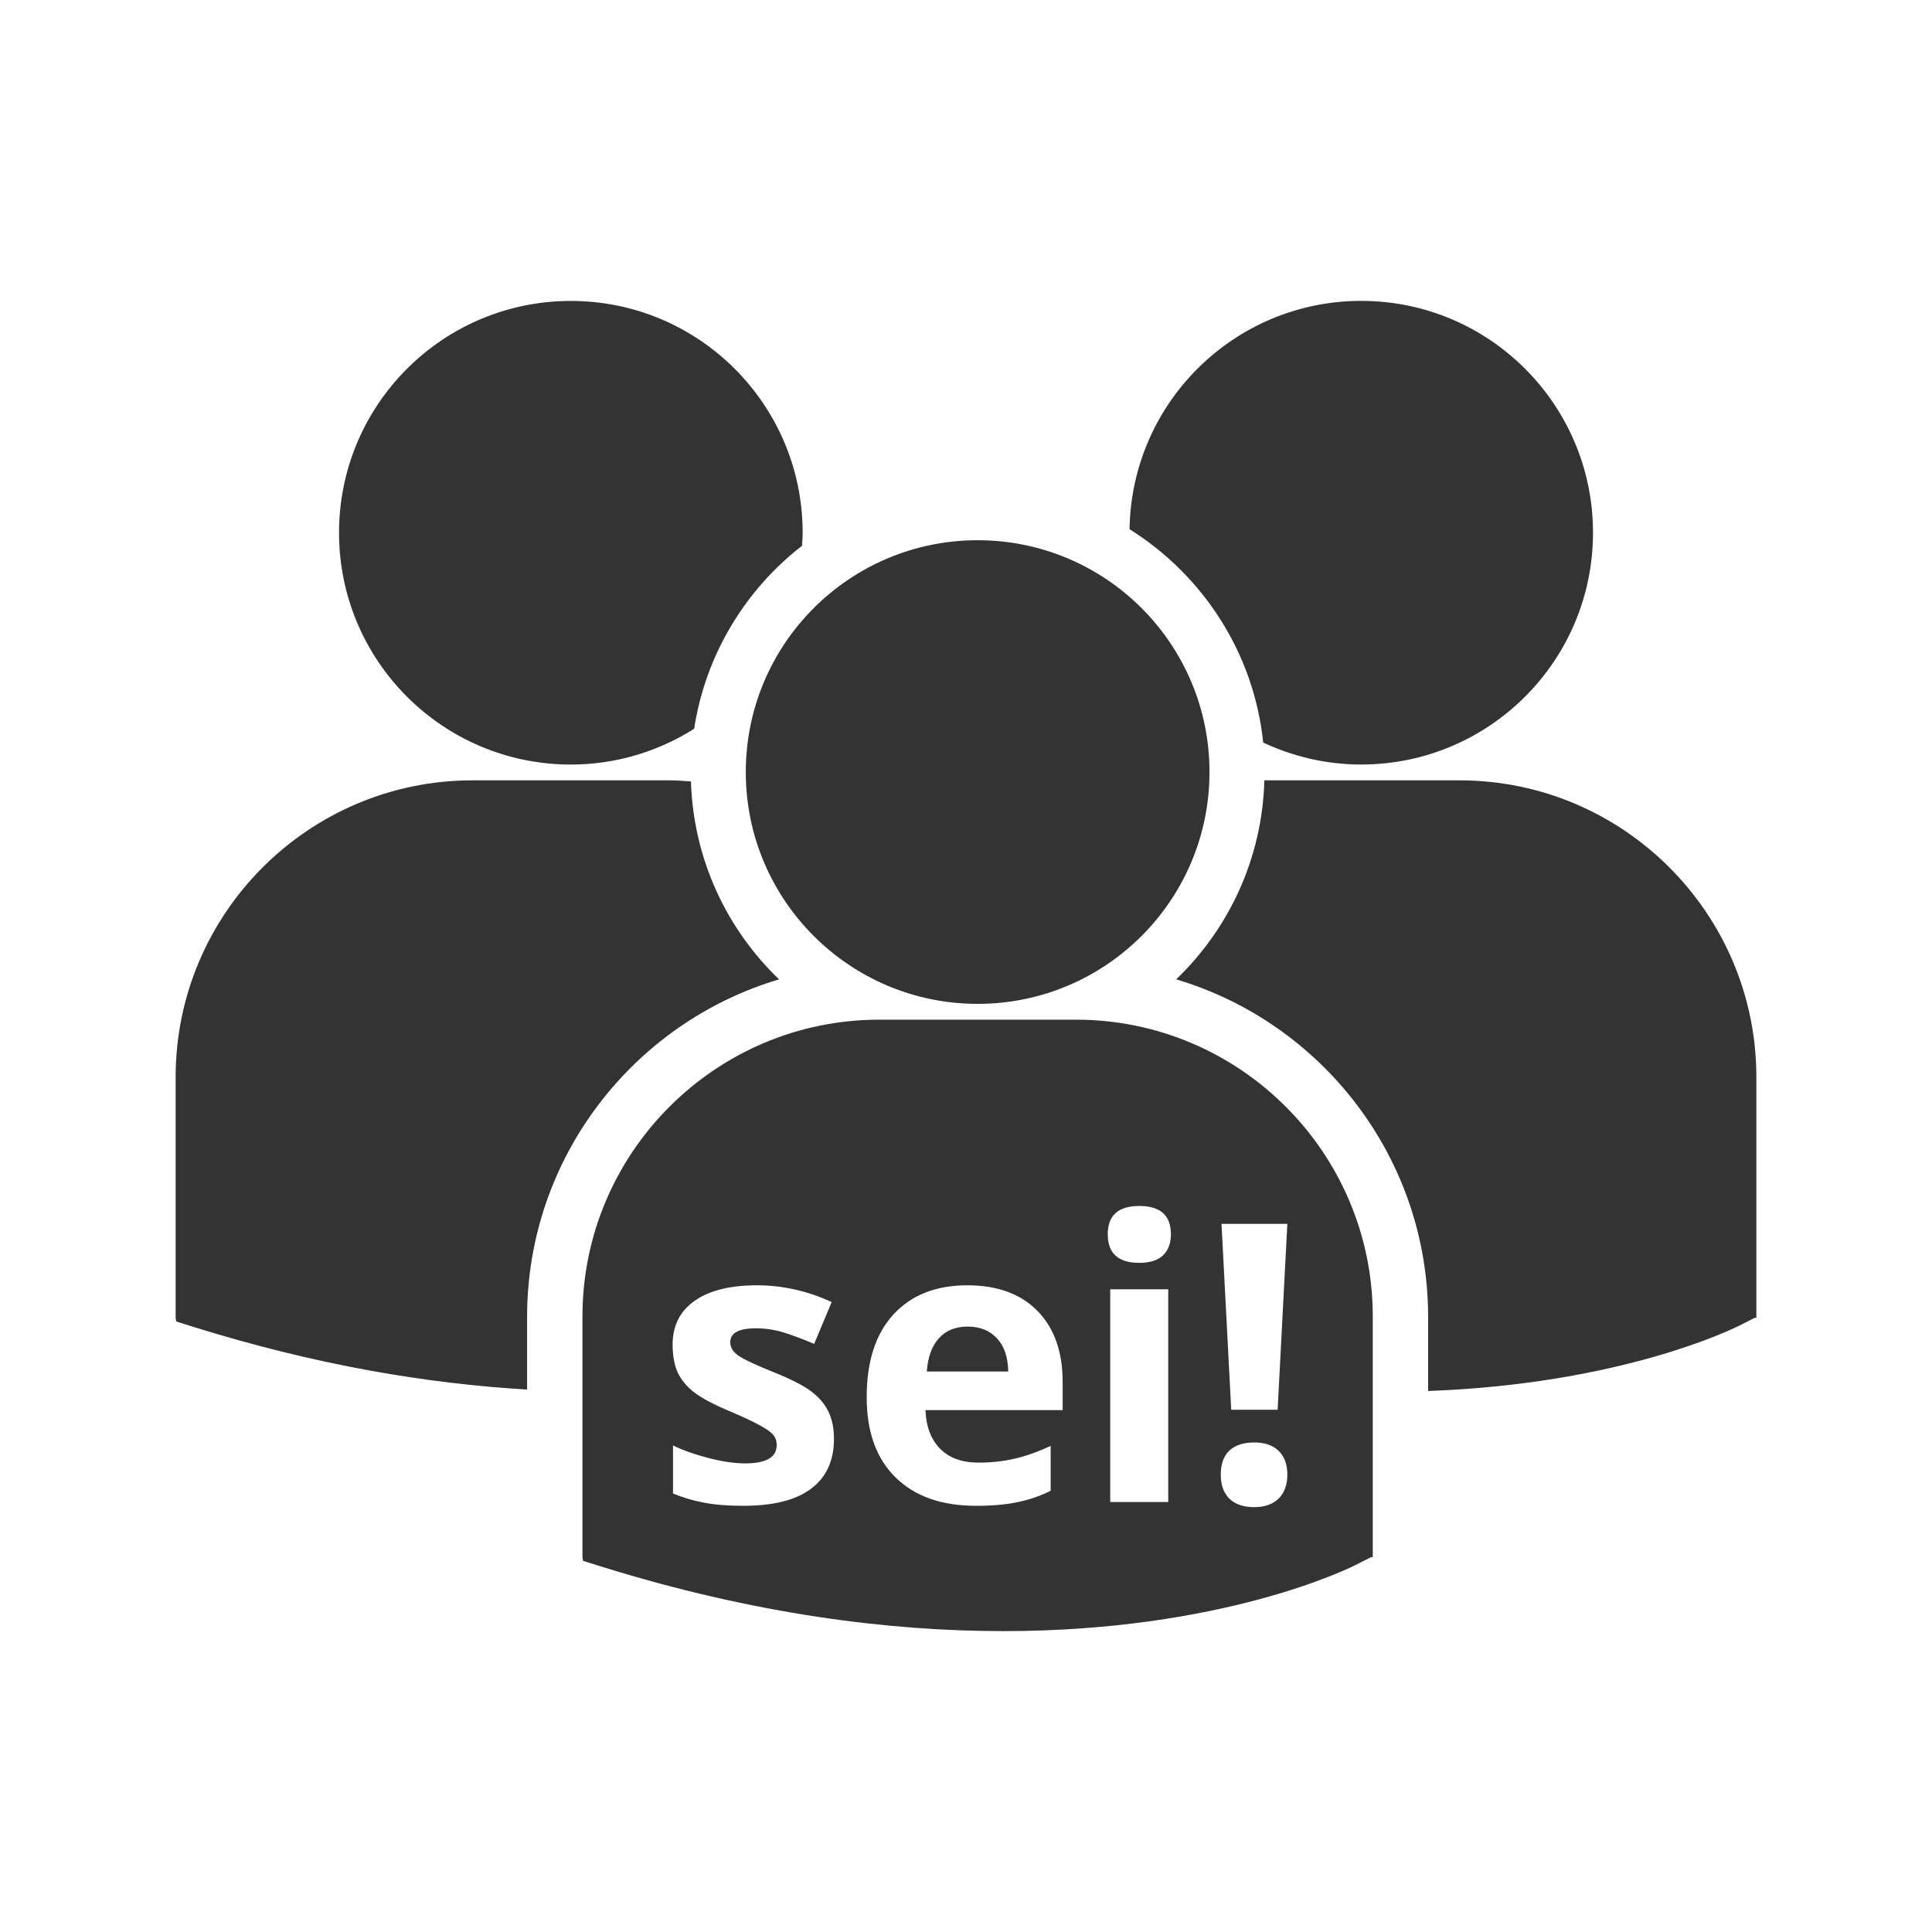 <?xml version="1.0" encoding="UTF-8" standalone="no"?>
<!-- Created with Inkscape (http://www.inkscape.org/) -->

<svg
   xmlns:dc="http://purl.org/dc/elements/1.1/"
   xmlns:cc="http://creativecommons.org/ns#"
   xmlns:rdf="http://www.w3.org/1999/02/22-rdf-syntax-ns#"
   xmlns:svg="http://www.w3.org/2000/svg"
   xmlns="http://www.w3.org/2000/svg"
   xmlns:sodipodi="http://sodipodi.sourceforge.net/DTD/sodipodi-0.dtd"
   xmlns:inkscape="http://www.inkscape.org/namespaces/inkscape"
   width="220"
   height="220"
   viewBox="0 0 220 220"
   id="svg2"
   version="1.1"
   inkscape:version="0.91 r13725"
   sodipodi:docname="ufu_sei_usuario_externo.svg">
  <rect x="0" y="0" width="220" height="220" fill="#333333" stroke="none"/>
  <title
     id="title4152">SEI UFU</title>
  <defs
     id="defs4" />
  <sodipodi:namedview
     id="base"
     pagecolor="#ffffff"
     bordercolor="#666666"
     borderopacity="1.0"
     inkscape:pageopacity="0.0"
     inkscape:pageshadow="2"
     inkscape:zoom="3.0181818"
     inkscape:cx="110"
     inkscape:cy="110"
     inkscape:document-units="px"
     inkscape:current-layer="layer1"
     showgrid="false"
     units="px"
     inkscape:window-width="1280"
     inkscape:window-height="961"
     inkscape:window-x="1592"
     inkscape:window-y="-8"
     inkscape:window-maximized="1" />
  <g
     inkscape:label="Camada 1"
     inkscape:groupmode="layer"
     id="layer1"
     transform="translate(0,-832.362)">
    <g
       style="font-style:normal;font-weight:normal;font-size:40px;line-height:125%;font-family:sans-serif;letter-spacing:0px;word-spacing:0px;fill:#000000;fill-opacity:1;stroke:none;stroke-width:1px;stroke-linecap:butt;stroke-linejoin:miter;stroke-opacity:1"
       id="text4136" />
    <path
       style="fill:#ffffff;fill-opacity:1"
       d="M 0 0 L 0 220 L 220 220 L 220 0 L 0 0 z M 154.998 34.262 C 169.579 34.262 181.398 46.079 181.398 60.66 C 181.398 75.239 169.579 87.057 154.998 87.057 C 151.004 87.057 147.238 86.145 143.844 84.559 C 142.781 74.308 136.946 65.478 128.623 60.26 C 128.843 45.872 140.556 34.266 154.998 34.262 z M 65.006 34.268 C 79.58 34.268 91.4 46.085 91.4 60.666 C 91.4 61.165 91.353 61.654 91.326 62.148 C 84.863 67.171 80.339 74.547 79.045 82.986 C 74.975 85.554 70.17 87.061 65.006 87.061 C 50.423 87.061 38.607 75.24 38.607 60.666 C 38.607 46.085 50.423 34.268 65.006 34.268 z M 111.328 61.516 C 125.907 61.516 137.727 73.333 137.727 87.912 C 137.727 102.491 125.909 114.312 111.328 114.312 C 96.749 114.312 84.924 102.493 84.924 87.914 C 84.924 73.335 96.749 61.516 111.328 61.516 z M 53.801 88.859 L 76.199 88.859 C 77.039 88.859 77.855 88.924 78.68 88.984 C 78.956 97.824 82.738 105.789 88.713 111.52 C 72.142 116.45 60.026 131.809 60.021 149.955 L 60.021 158.229 C 48.96 157.582 36.226 155.529 21.957 151.074 L 20.07 150.479 L 20 150.057 L 20 122.656 C 20 104.021 35.163 88.859 53.801 88.859 z M 143.975 88.859 L 166.201 88.859 C 184.837 88.859 200 104.021 200 122.656 L 200 150.061 L 199.811 150.061 L 198.049 150.955 C 197.215 151.373 184.568 157.592 162.621 158.396 L 162.621 149.955 C 162.621 131.809 150.498 116.446 133.932 111.52 C 139.936 105.76 143.734 97.753 143.975 88.859 z M 100.125 116.111 L 122.525 116.111 C 141.163 116.111 156.327 131.276 156.32 149.914 L 156.32 177.312 L 156.131 177.312 L 154.367 178.205 C 153.48 178.657 139.081 185.738 114.238 185.738 C 101.519 185.738 86.068 183.886 68.281 178.328 L 66.395 177.738 L 66.324 177.309 L 66.324 149.914 C 66.324 131.276 81.487 116.111 100.125 116.111 z M 129.736 137.326 C 127.339 137.326 126.141 138.401 126.141 140.553 C 126.141 142.719 127.339 143.803 129.736 143.803 C 130.935 143.803 131.832 143.522 132.424 142.959 C 133.03 142.381 133.332 141.578 133.332 140.553 C 133.332 138.401 132.134 137.326 129.736 137.326 z M 139.096 139.361 L 140.201 160.529 L 145.486 160.529 L 146.592 139.361 L 139.096 139.361 z M 86.189 146.359 C 83.127 146.359 80.759 146.952 79.084 148.137 C 77.423 149.307 76.592 150.967 76.592 153.119 C 76.592 154.376 76.788 155.438 77.178 156.305 C 77.582 157.157 78.217 157.914 79.084 158.578 C 79.965 159.243 81.336 159.966 83.199 160.746 C 84.499 161.295 85.54 161.778 86.32 162.197 C 87.1 162.602 87.649 162.971 87.967 163.303 C 88.285 163.62 88.443 164.039 88.443 164.559 C 88.443 165.945 87.243 166.639 84.846 166.639 C 83.676 166.639 82.319 166.443 80.773 166.053 C 79.242 165.663 77.862 165.179 76.635 164.602 L 76.635 170.061 C 77.718 170.523 78.881 170.87 80.123 171.102 C 81.365 171.347 82.867 171.469 84.629 171.469 C 88.066 171.469 90.645 170.819 92.363 169.52 C 94.096 168.22 94.965 166.328 94.965 163.844 C 94.965 162.645 94.755 161.613 94.336 160.746 C 93.917 159.879 93.268 159.114 92.387 158.449 C 91.506 157.785 90.119 157.07 88.227 156.305 C 86.103 155.453 84.723 154.808 84.088 154.375 C 83.467 153.942 83.156 153.43 83.156 152.838 C 83.156 151.784 84.132 151.256 86.082 151.256 C 87.18 151.256 88.254 151.422 89.309 151.754 C 90.363 152.086 91.498 152.513 92.711 153.033 L 94.703 148.266 C 91.944 146.995 89.107 146.359 86.189 146.359 z M 110.15 146.359 C 106.568 146.359 103.759 147.471 101.723 149.695 C 99.701 151.905 98.691 155.041 98.691 159.1 C 98.691 163.043 99.789 166.09 101.984 168.242 C 104.18 170.394 107.227 171.469 111.127 171.469 C 113.019 171.469 114.621 171.326 115.936 171.037 C 117.25 170.763 118.485 170.336 119.641 169.758 L 119.641 164.645 C 118.225 165.309 116.868 165.792 115.568 166.096 C 114.268 166.399 112.888 166.551 111.43 166.551 C 109.552 166.551 108.093 166.025 107.053 164.971 C 106.013 163.916 105.457 162.45 105.385 160.572 L 121.006 160.572 L 121.006 157.365 C 121.006 153.928 120.053 151.235 118.146 149.285 C 116.24 147.335 113.573 146.359 110.15 146.359 z M 126.422 146.814 L 126.422 171.037 L 133.029 171.037 L 133.029 146.814 L 126.422 146.814 z M 110.195 151.061 C 111.596 151.061 112.708 151.509 113.531 152.404 C 114.355 153.285 114.78 154.542 114.809 156.174 L 105.537 156.174 C 105.653 154.542 106.108 153.285 106.902 152.404 C 107.697 151.509 108.794 151.061 110.195 151.061 z M 142.822 164.256 C 141.58 164.256 140.634 164.566 139.984 165.188 C 139.334 165.809 139.01 166.724 139.01 167.938 C 139.01 169.107 139.341 170.018 140.006 170.668 C 140.67 171.303 141.609 171.621 142.822 171.621 C 144.007 171.621 144.931 171.296 145.596 170.646 C 146.26 169.982 146.592 169.078 146.592 167.938 C 146.592 166.753 146.26 165.844 145.596 165.209 C 144.946 164.573 144.021 164.256 142.822 164.256 z "
       transform="translate(0,832.362)"
       id="rect4136" />
    <g
       id="g4177"
       transform="matrix(2.246,0,0,2.246,20,852.363)">
      <g
         id="g4137" />
      <g
         id="g4141" />
      <g
         id="g4143" />
      <g
         id="g4145" />
      <g
         id="g4147" />
      <g
         id="g4149" />
      <g
         id="g4151" />
      <g
         id="g4153" />
      <g
         id="g4155" />
      <g
         id="g4157" />
      <g
         id="g4159" />
      <g
         id="g4161" />
      <g
         id="g4163" />
      <g
         id="g4165" />
      <g
         id="g4167" />
      <g
         id="g4169" />
    </g>
    <g
       style="font-style:normal;font-weight:normal;font-size:44.37px;line-height:125%;font-family:sans-serif;letter-spacing:0px;word-spacing:0px;fill:#ffffff;fill-opacity:1;stroke:none;stroke-width:1px;stroke-linecap:butt;stroke-linejoin:miter;stroke-opacity:1"
       id="text4196" />
  </g>
</svg>
